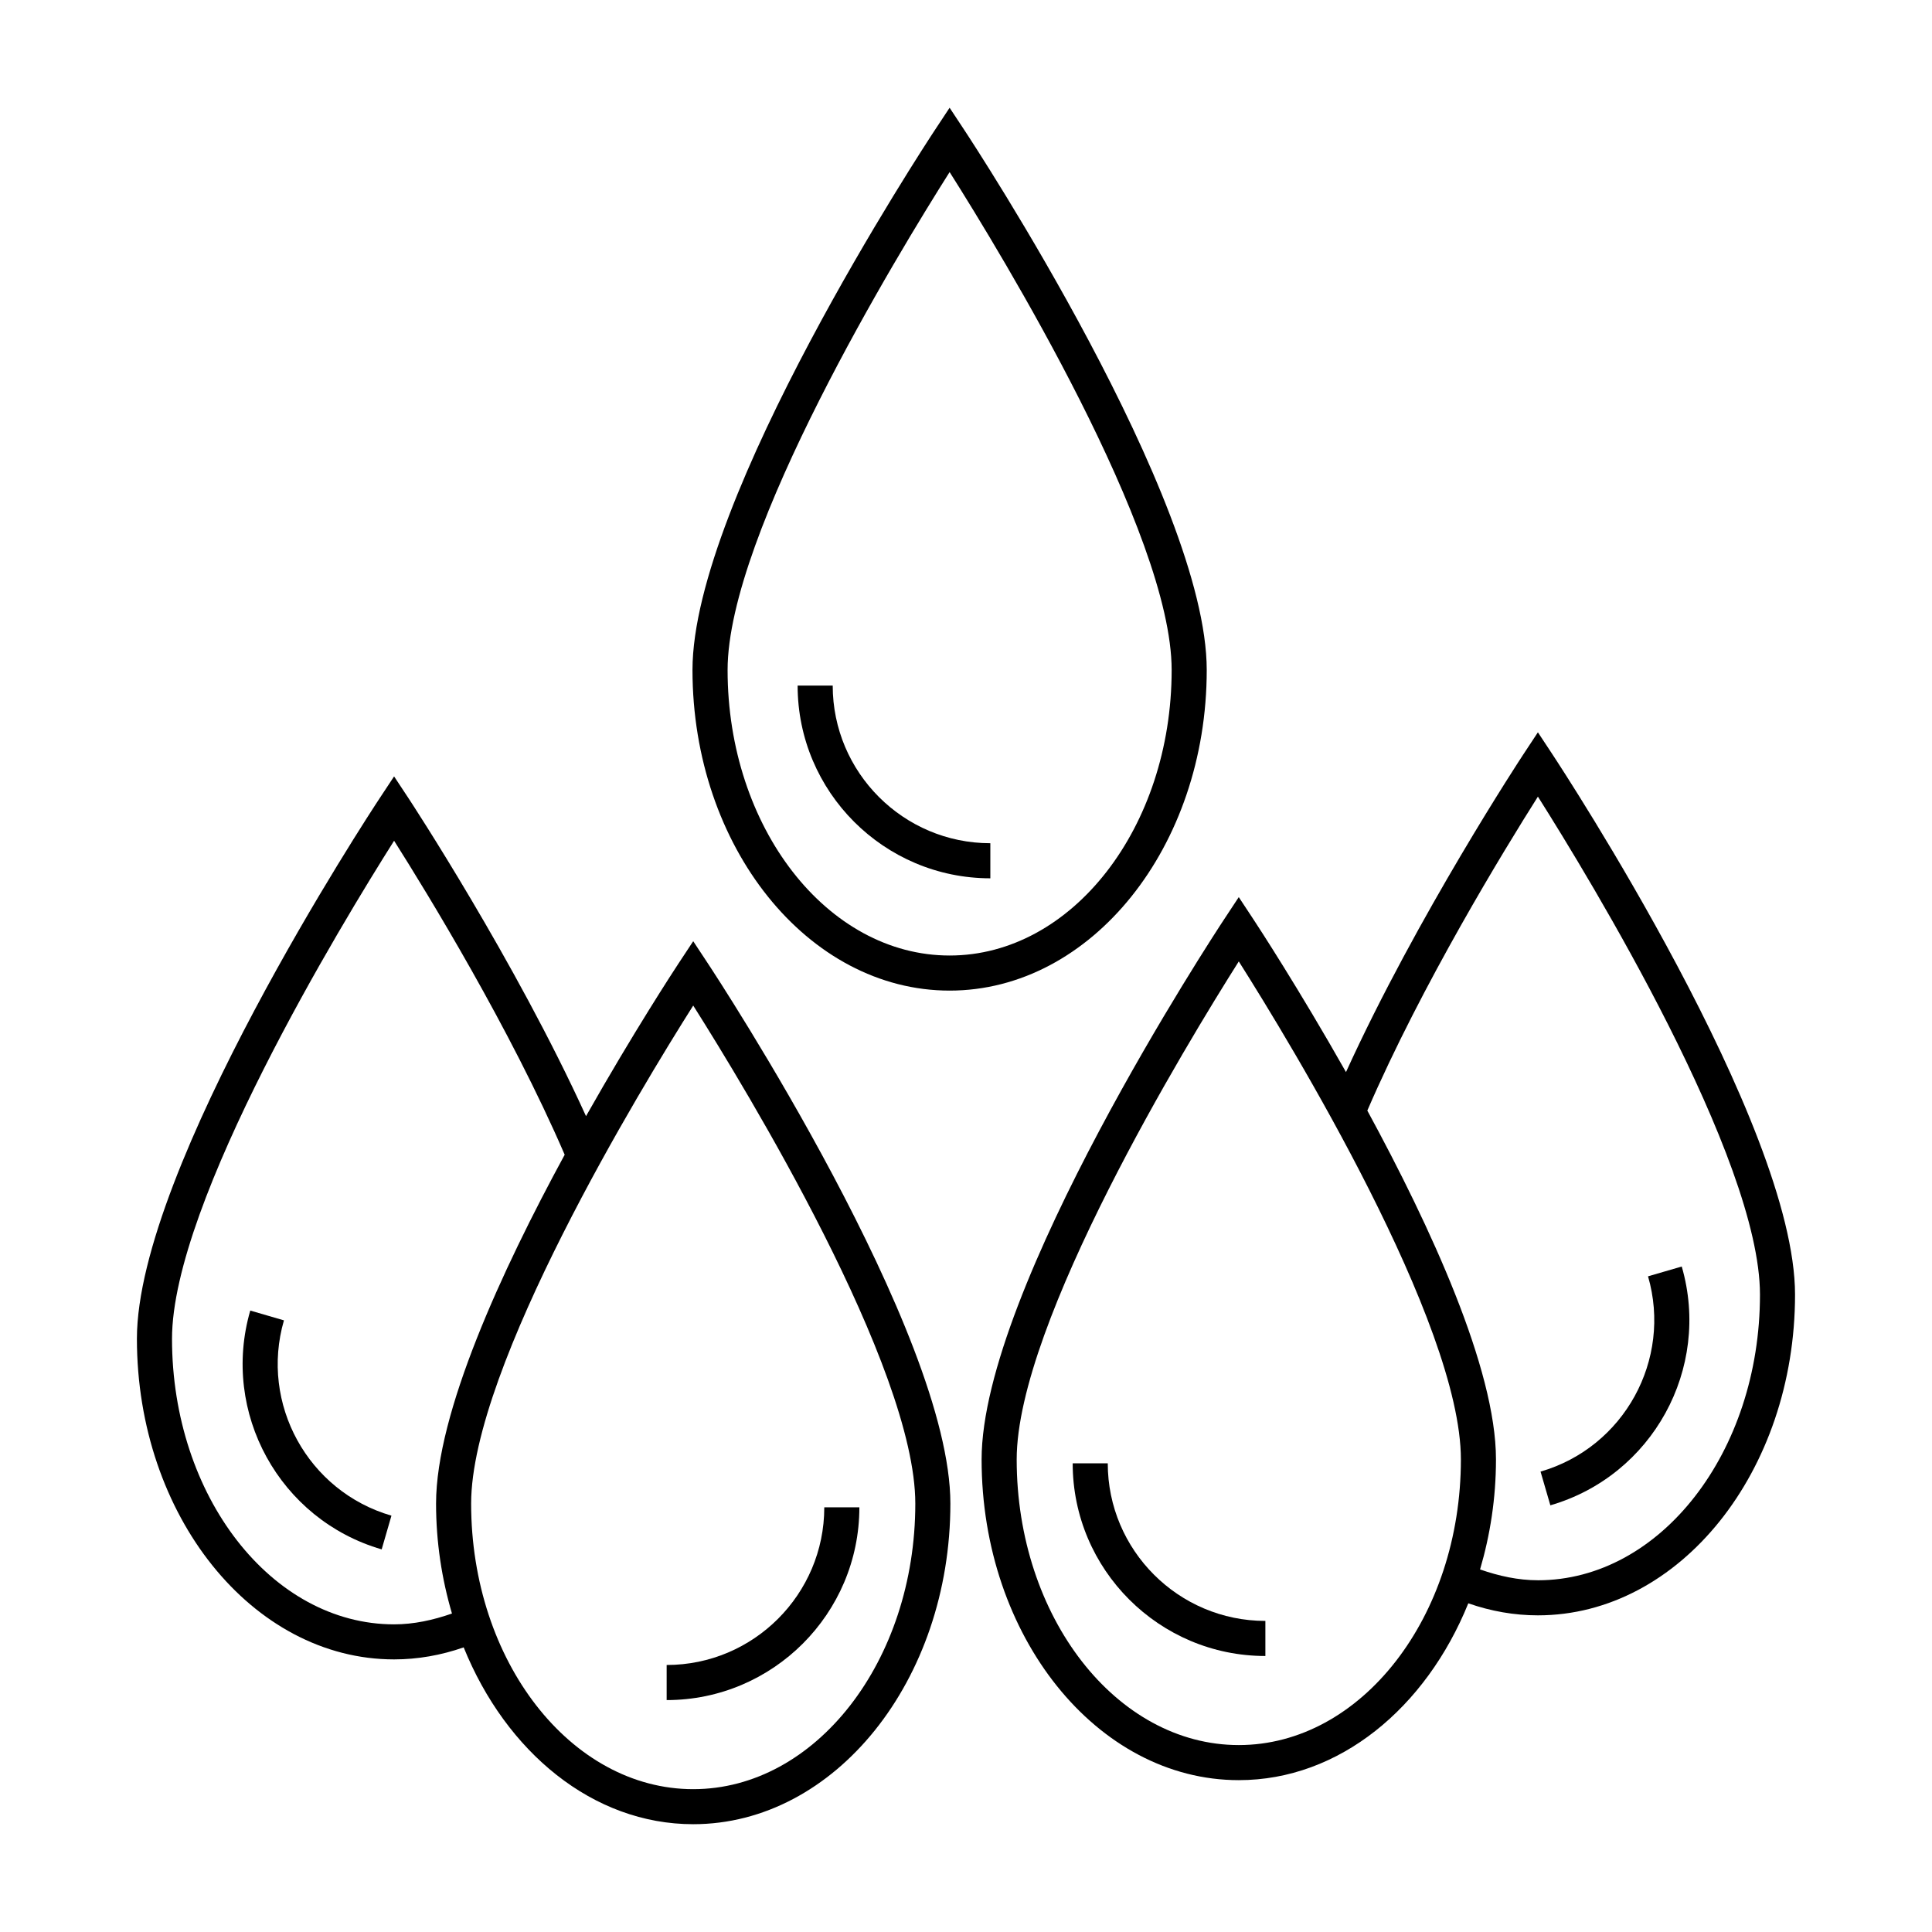 <?xml version="1.0" encoding="UTF-8"?>
<!-- Uploaded to: ICON Repo, www.iconrepo.com, Generator: ICON Repo Mixer Tools -->
<svg fill="#000000" width="800px" height="800px" version="1.1" viewBox="144 144 512 512" xmlns="http://www.w3.org/2000/svg">
 <g>
  <path d="m327.71 393.43-3.883 5.879c-1.07 1.621-12 18.324-24.527 40.484-18.785-41.277-46.684-83.707-46.98-84.16l-3.883-5.879-3.883 5.879c-2.625 3.977-64.27 97.91-64.27 143.14 0 46.863 30.574 84.984 68.152 84.984 6.285 0 12.461-1.102 18.445-3.188 11.23 27.75 34.246 46.863 60.828 46.863 37.578 0 68.152-38.121 68.152-84.984 0-45.238-61.645-139.17-64.27-143.14zm-79.27 181.04c-32.453 0-58.855-33.949-58.855-75.684 0-36.211 45.168-110.35 58.855-131.98 8.84 13.957 30.777 49.781 45.207 83.207-16.703 30.727-34.086 68.422-34.086 92.449 0 10.25 1.535 20.035 4.215 29.141-4.996 1.738-10.109 2.867-15.336 2.867zm79.27 43.676c-32.453 0-58.855-33.949-58.855-75.684 0-36.211 45.164-110.34 58.855-131.98 13.688 21.629 58.855 95.762 58.855 131.98 0 41.73-26.402 75.684-58.855 75.684z"/>
  <path d="m320.67 594.54c28.164 0 51.07-22.91 51.07-51.078h-9.297c0 23.035-18.742 41.777-41.773 41.777z"/>
  <path d="m219.25 493.91-8.926-2.598c-7.844 27.051 7.777 55.434 34.824 63.289l2.59-8.934c-22.125-6.418-34.902-29.637-28.488-51.758z"/>
  <path d="m555.44 343.95-3.879-5.879-3.879 5.879c-0.305 0.453-28.195 42.883-46.98 84.164-12.531-22.164-23.465-38.867-24.535-40.488l-3.879-5.879-3.879 5.879c-2.625 3.977-64.273 97.902-64.273 143.14 0 46.863 30.57 84.992 68.152 84.992 26.582 0 49.598-19.117 60.828-46.863 5.981 2.086 12.16 3.188 18.441 3.188 37.574 0 68.148-38.129 68.148-84.992 0.004-45.234-61.641-139.16-64.266-143.14zm-83.148 262.51c-32.453 0-58.859-33.961-58.859-75.695 0-36.211 45.176-110.34 58.859-131.98 13.695 21.633 58.859 95.766 58.859 131.98-0.004 41.734-26.406 75.695-58.859 75.695zm79.27-43.676c-5.223 0-10.336-1.125-15.332-2.867 2.68-9.109 4.219-18.898 4.219-29.152 0-24.031-17.387-61.723-34.094-92.449 14.43-33.414 36.375-69.25 45.207-83.203 13.684 21.629 58.848 95.758 58.848 131.98 0.004 41.734-26.395 75.695-58.848 75.695z"/>
  <path d="m437.57 531.79h-9.297c0 28.16 22.91 51.066 51.066 51.066v-9.297c-23.027 0-41.77-18.742-41.77-41.77z"/>
  <path d="m589.68 479.64-8.934 2.598c6.41 22.121-6.367 45.34-28.484 51.75l2.598 8.934c27.035-7.836 42.656-36.223 34.82-63.281z"/>
  <path d="m395.66 406.52c37.574 0 68.137-38.121 68.137-84.969 0-45.238-61.633-139.14-64.258-143.12l-3.883-5.879-3.883 5.879c-2.625 3.977-64.258 97.879-64.258 143.12 0.008 46.848 30.574 84.969 68.145 84.969zm0-216.92c13.684 21.625 58.84 95.734 58.84 131.95 0 41.723-26.395 75.672-58.84 75.672-32.445 0-58.84-33.945-58.84-75.672 0-36.207 45.156-110.33 58.84-131.95z"/>
  <path d="m406.45 376.76v-9.297c-23.031 0-41.773-18.742-41.773-41.773h-9.297c-0.004 28.16 22.906 51.07 51.07 51.07z"/>
 </g>
</svg>
